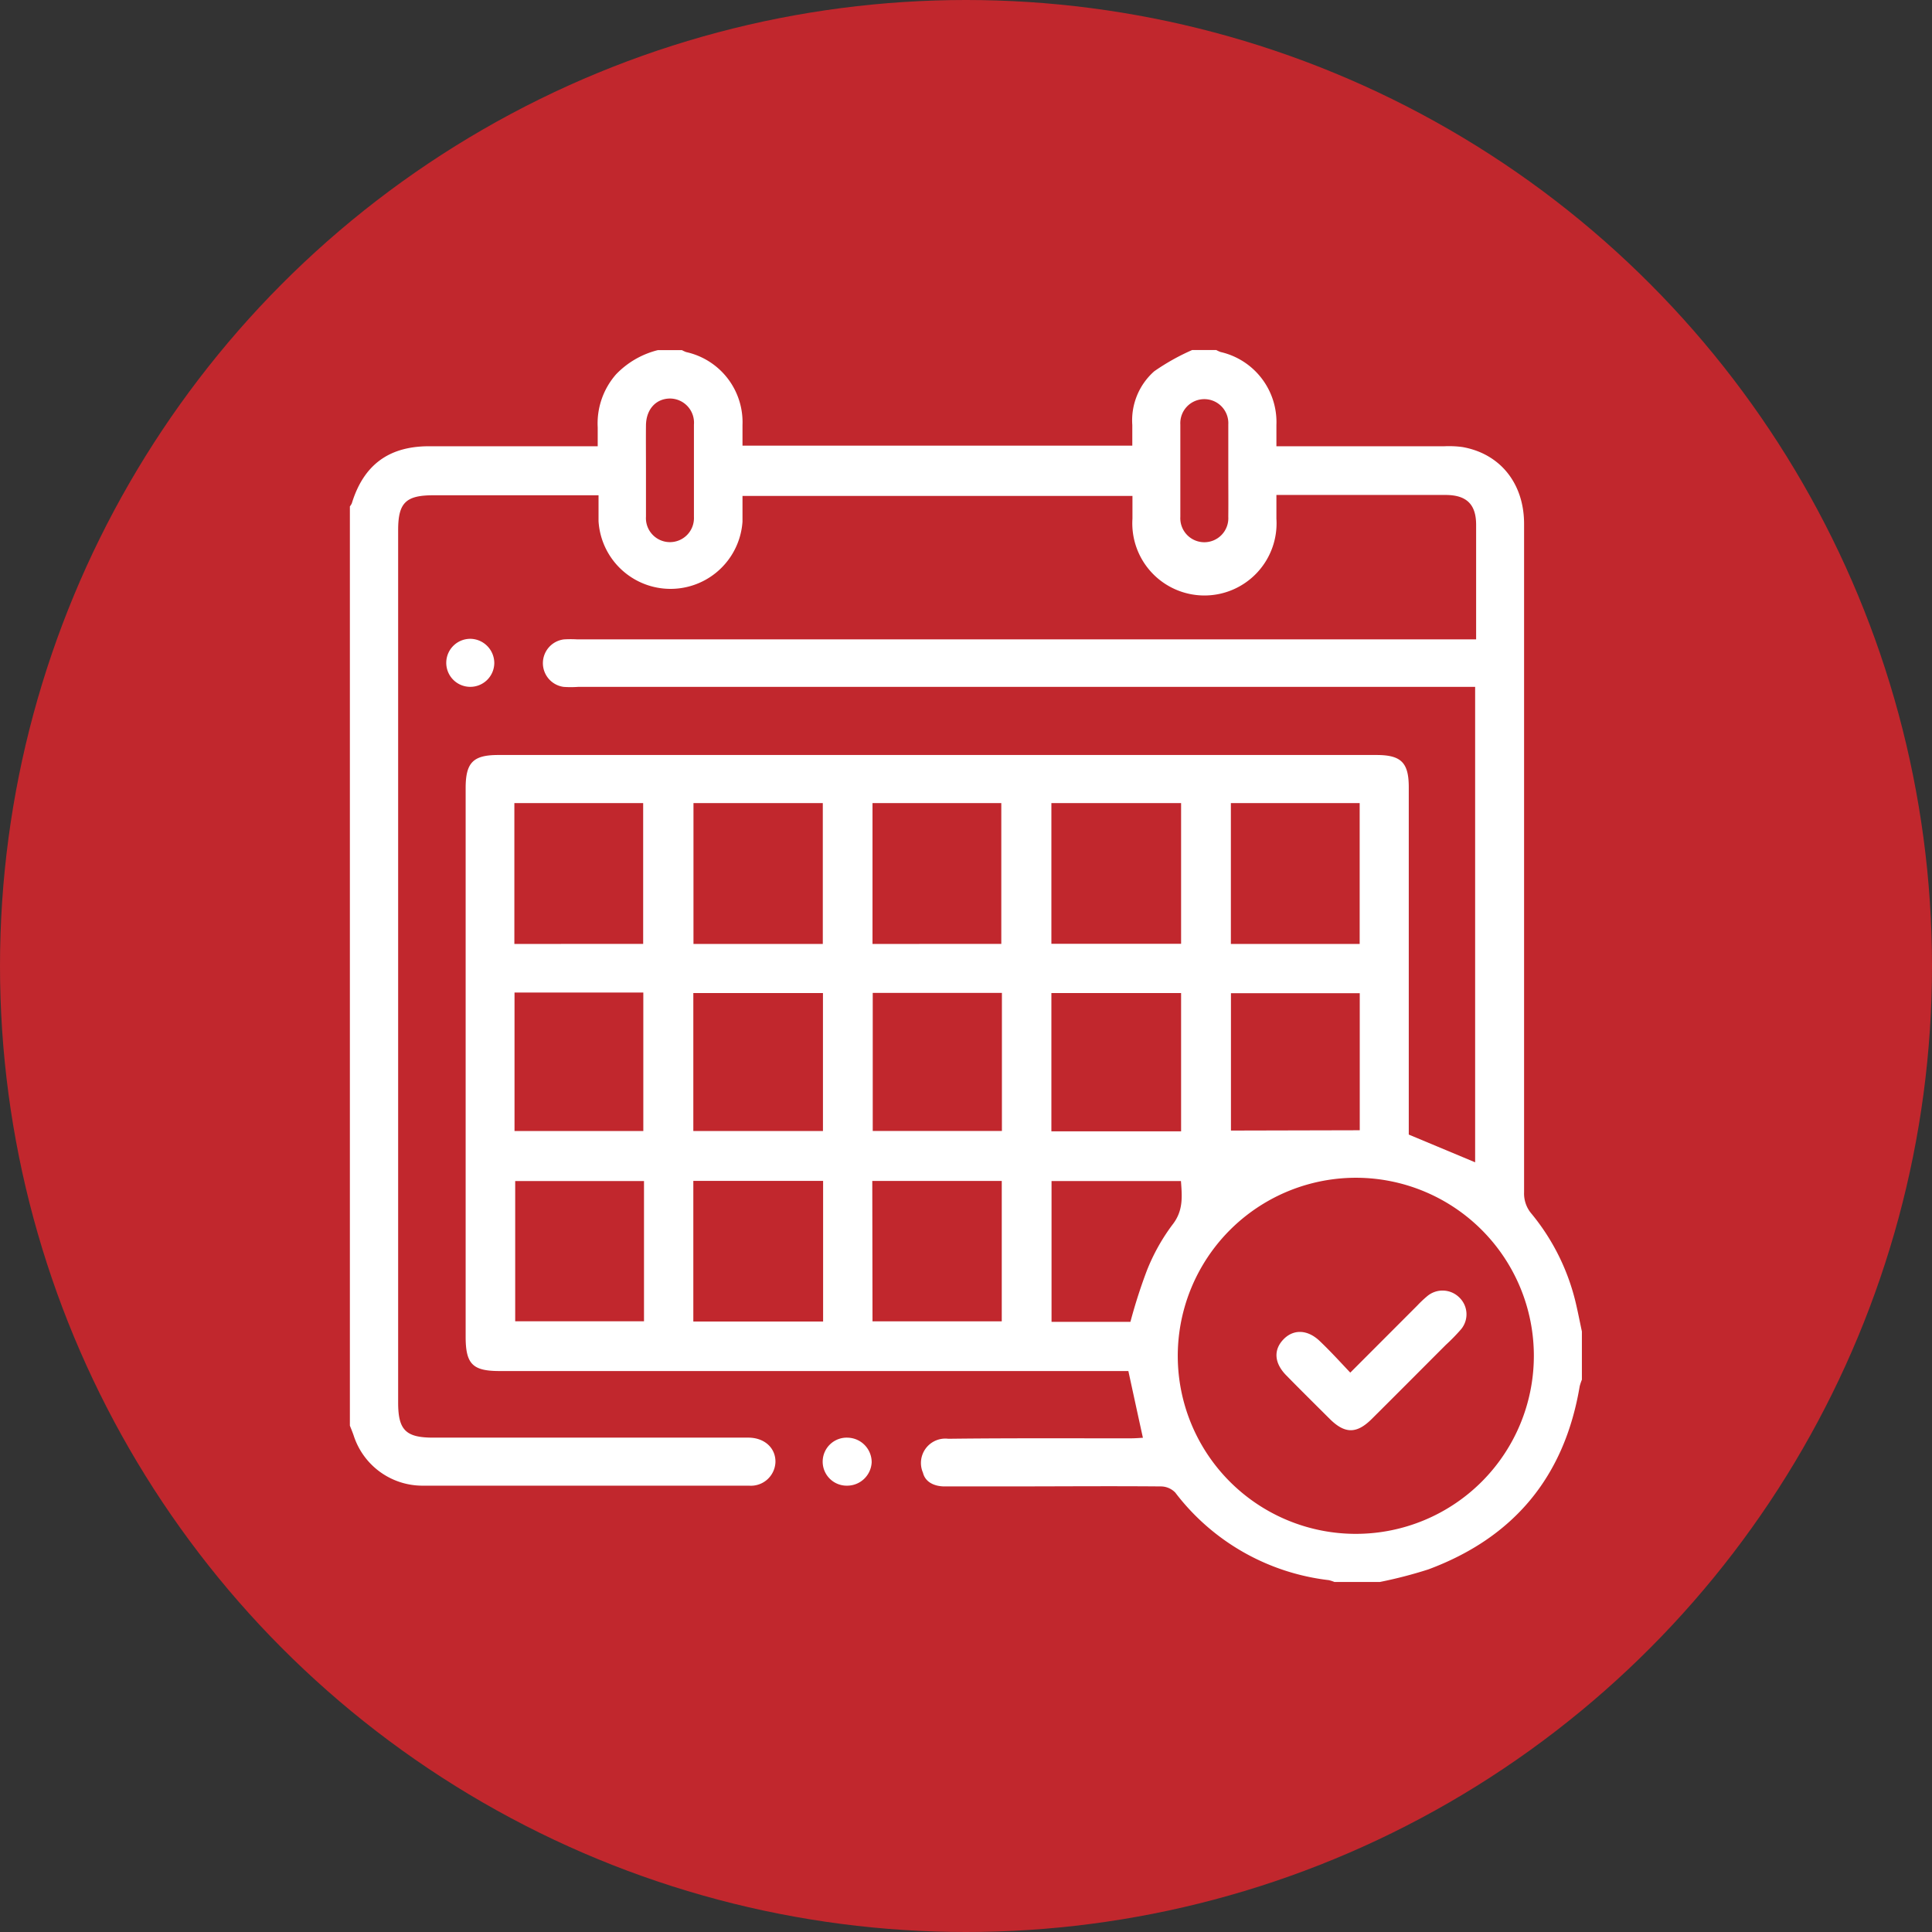 <svg xmlns="http://www.w3.org/2000/svg" viewBox="0 0 255 255"><rect x="0" y="0" width="255" height="255" fill="#333333" stroke="none"/><defs><style>.cls-1{fill:#c1272d;}.cls-2{fill:#fff;}</style></defs><g id="レイヤー_2" data-name="レイヤー 2"><g id="design"><circle class="cls-1" cx="127.5" cy="127.5" r="127.5"/><path class="cls-2" d="M182.13,208.8h-6a5.31,5.31,0,0,0-.74-.24A29.8,29.8,0,0,1,155.12,197a2.66,2.66,0,0,0-1.85-.81c-6.93-.06-13.86,0-20.8,0-2.59,0-5.18,0-7.78,0-1.32,0-2.56-.53-2.87-1.81a3.22,3.22,0,0,1,3.35-4.48c8-.1,16.09-.05,24.14-.06.55,0,1.09-.05,1.54-.07-.66-3-1.28-5.87-1.92-8.81h-83c-3.56,0-4.47-.93-4.47-4.54v-72.4c0-3.39,1-4.37,4.32-4.37H181.67c3.27,0,4.27,1,4.27,4.27v45.83l8.76,3.66V90.66H76.29a13.36,13.36,0,0,1-1.9,0,3.16,3.16,0,0,1,.06-6.27,14.6,14.6,0,0,1,1.75,0H194.83c0-5.18,0-10.15,0-15.12,0-2.71-1.27-3.93-4-3.94H168.47c0,1.15,0,2.14,0,3.13a9.52,9.52,0,1,1-19,0c0-1,0-2.06,0-3H98c0,1.19,0,2.29,0,3.39a9.52,9.52,0,0,1-19-.06c0-1.09,0-2.19,0-3.42H57.19c-3.64,0-4.64,1-4.64,4.6V185.12c0,3.62,1,4.63,4.61,4.63h41.6c2.13,0,3.61,1.35,3.59,3.2a3.24,3.24,0,0,1-3.48,3.14q-21.59,0-43.19,0a9.54,9.54,0,0,1-9-6.62c-.15-.44-.33-.87-.5-1.3V66.84a2.34,2.34,0,0,0,.25-.39c1.55-5.07,4.87-7.54,10.16-7.55h22.3c0-.94,0-1.71,0-2.49a9.83,9.83,0,0,1,2.42-7,11.48,11.48,0,0,1,5.53-3.2H90a4.17,4.17,0,0,0,.57.26A9.48,9.48,0,0,1,98,56.1c0,.88,0,1.77,0,2.72h51.45c0-1,0-1.84,0-2.72a8.64,8.64,0,0,1,2.9-7.1,29.32,29.32,0,0,1,5-2.8h3.18a4.17,4.17,0,0,0,.57.26,9.49,9.49,0,0,1,7.37,9.65V58.9h22.18A13.41,13.41,0,0,1,193,59c5,.87,8.16,4.8,8.16,10.15q0,44.1,0,88.22a4.09,4.09,0,0,0,1,2.85,29,29,0,0,1,5.88,12c.27,1.17.5,2.35.75,3.52v6.36a6.83,6.83,0,0,0-.29.87q-3,17.87-20,24.18A59,59,0,0,1,182.13,208.8ZM155.45,179A23.5,23.5,0,1,0,179,155.45,23.53,23.53,0,0,0,155.45,179ZM91.53,106v18.59H108.6V106Zm64.36,0H138.77v18.57h17.12Zm-47.25,49.86H91.51v18.57h17.13ZM91.51,131.07v18.21h17.11V131.07Zm64.38,0H138.77v18.25h17.12Zm-71-6.49V106h-17v18.59Zm47.27,0V106h-17v18.59ZM162.46,106v18.59h17V106ZM85,155.88h-17v18.51H85Zm30.16,18.52h17.06V155.87H115.13ZM67.91,131v18.28h17V131Zm64.33.05H115.19v18.22h17.05Zm47.23,18.13V131.09h-17v18.13ZM149.2,174.47a70,70,0,0,1,2.16-6.74,26.18,26.18,0,0,1,3.37-6.06c1.48-1.86,1.29-3.75,1.14-5.79H138.79v18.59ZM85.26,62c0,2.06,0,4.12,0,6.18a3.17,3.17,0,1,0,6.33.06q0-6.09,0-12.19a3.19,3.19,0,0,0-3.13-3.45c-1.87,0-3.18,1.41-3.2,3.55C85.24,58.06,85.26,60,85.26,62Zm76.86.2c0-2,0-4.11,0-6.17a3.17,3.17,0,1,0-6.33,0q0,6.09,0,12.19a3.17,3.17,0,1,0,6.33,0C162.14,66.17,162.12,64.17,162.12,62.16Z"/><path class="cls-2" d="M65.24,87.52a3.17,3.17,0,1,1-3-3.2A3.21,3.21,0,0,1,65.24,87.52Z"/><path class="cls-2" d="M115.05,193a3.24,3.24,0,0,1-3.21,3.09,3.17,3.17,0,1,1,.15-6.33A3.24,3.24,0,0,1,115.05,193Z"/><path class="cls-2" d="M178.22,181.17l8.82-8.83a15.3,15.3,0,0,1,1.38-1.3,3.14,3.14,0,0,1,4.2.22,3.08,3.08,0,0,1,.22,4.19,25.39,25.39,0,0,1-2,2.05c-3.26,3.26-6.5,6.52-9.77,9.77-2,2-3.56,2-5.57,0s-3.83-3.8-5.72-5.73c-1.6-1.62-1.72-3.37-.38-4.76s3.24-1.32,4.88.31C175.62,178.37,176.86,179.73,178.22,181.17Z"/></g></g></svg>